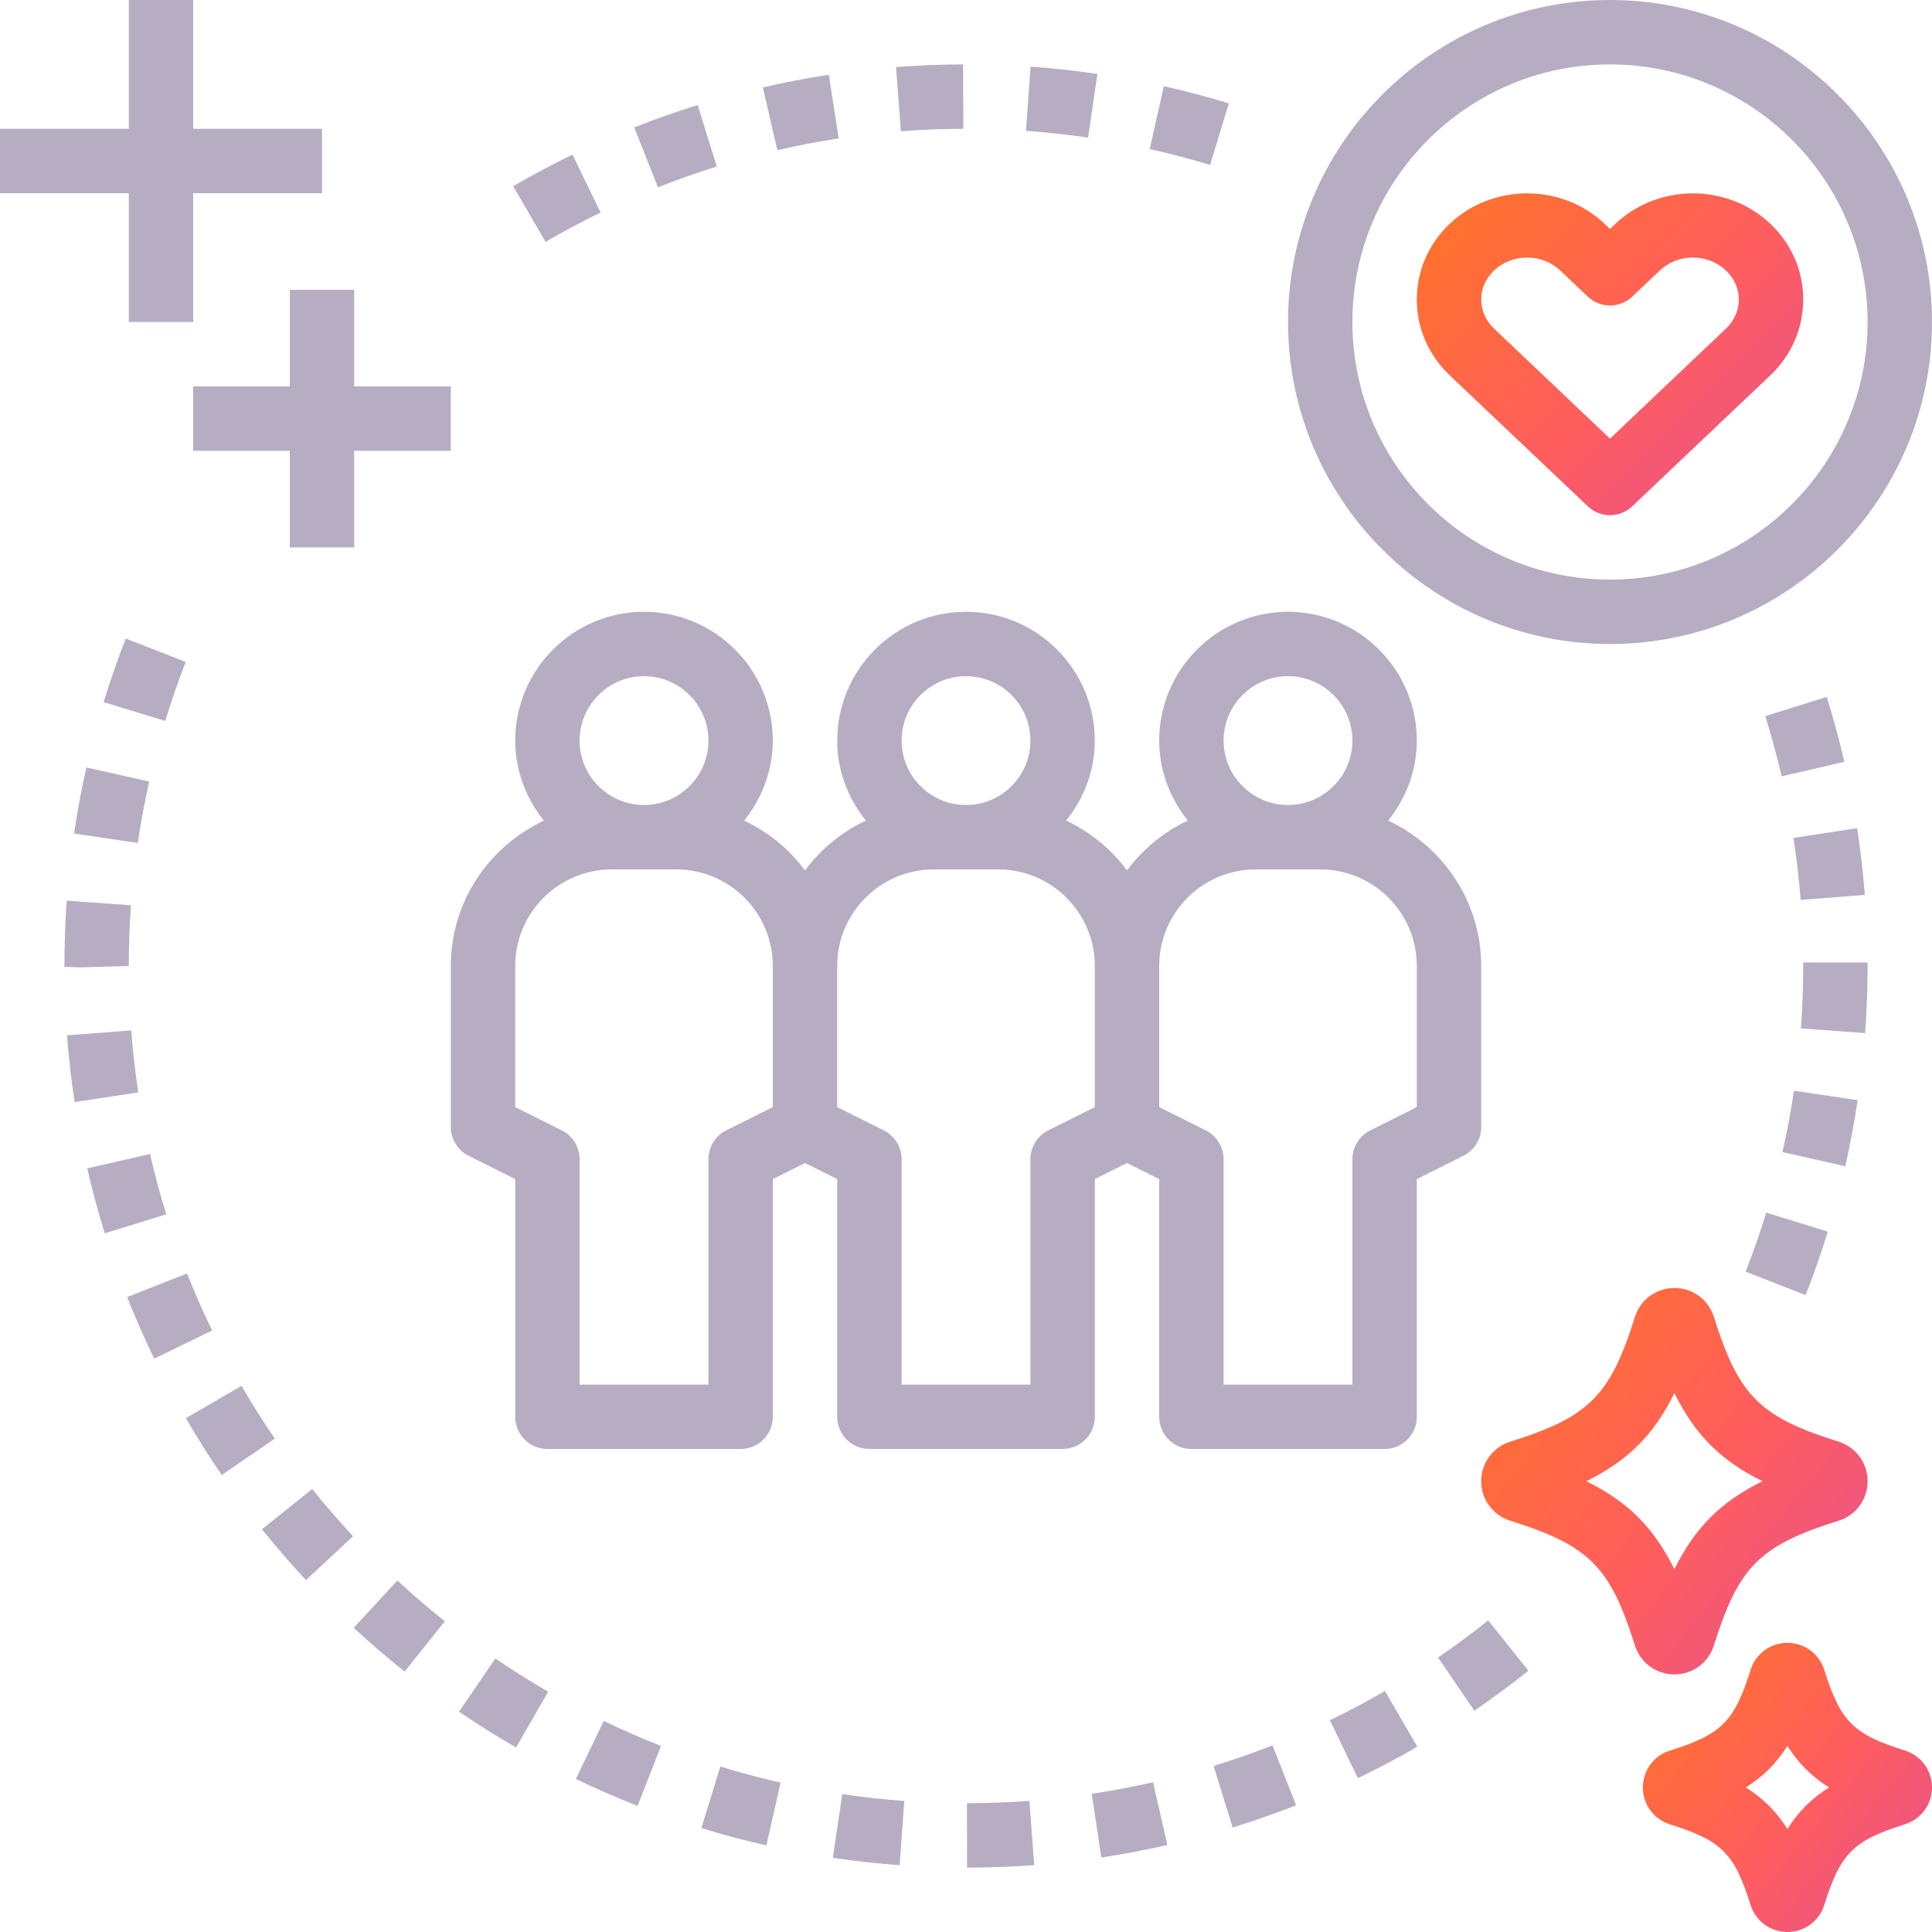 <?xml version="1.0" encoding="UTF-8"?> <svg xmlns="http://www.w3.org/2000/svg" width="86" height="86" viewBox="0 0 86 86" fill="none"><path fill-rule="evenodd" clip-rule="evenodd" d="M63.067 63.067V52.486L65.141 51.448C65.627 51.206 65.934 50.71 65.934 50.167V43C65.934 40.133 64.231 37.672 61.793 36.527C62.577 35.545 63.067 34.318 63.067 32.967C63.067 29.805 60.495 27.233 57.334 27.233C54.172 27.233 51.6 29.805 51.6 32.967C51.6 34.318 52.09 35.545 52.874 36.527C51.797 37.033 50.871 37.798 50.167 38.744C49.462 37.798 48.537 37.033 47.459 36.527C48.243 35.545 48.734 34.318 48.734 32.967C48.734 29.805 46.162 27.233 43 27.233C39.838 27.233 37.267 29.805 37.267 32.967C37.267 34.318 37.757 35.545 38.541 36.527C37.463 37.033 36.537 37.798 35.834 38.744C35.128 37.798 34.204 37.033 33.126 36.527C33.91 35.545 34.4 34.318 34.4 32.967C34.4 29.805 31.829 27.233 28.667 27.233C25.505 27.233 22.934 29.805 22.934 32.967C22.934 34.318 23.424 35.545 24.208 36.527C21.77 37.672 20.067 40.133 20.067 43V50.167C20.067 50.71 20.374 51.206 20.86 51.449L22.934 52.486V63.067C22.934 63.859 23.576 64.5 24.367 64.5H32.967C33.758 64.5 34.4 63.859 34.4 63.067V52.486L35.834 51.769L37.267 52.486V63.067C37.267 63.859 37.909 64.5 38.7 64.5H47.3C48.091 64.5 48.734 63.859 48.734 63.067V52.486L50.167 51.769L51.6 52.486V63.067C51.6 63.859 52.242 64.5 53.034 64.5H61.634C62.425 64.5 63.067 63.859 63.067 63.067ZM57.334 30.1C58.914 30.1 60.2 31.386 60.2 32.967C60.2 34.548 58.914 35.833 57.334 35.833C55.753 35.833 54.467 34.548 54.467 32.967C54.467 31.386 55.753 30.1 57.334 30.1ZM45.867 32.967C45.867 31.386 44.581 30.1 43 30.1C41.419 30.1 40.134 31.386 40.134 32.967C40.134 34.548 41.419 35.833 43 35.833C44.581 35.833 45.867 34.548 45.867 32.967ZM28.667 30.1C30.248 30.1 31.534 31.386 31.534 32.967C31.534 34.548 30.248 35.833 28.667 35.833C27.086 35.833 25.8 34.548 25.8 32.967C25.8 31.386 27.086 30.1 28.667 30.1ZM31.534 51.6C31.534 51.057 31.84 50.561 32.326 50.317L34.4 49.281V43C34.4 40.629 32.471 38.7 30.1 38.7H27.234C24.863 38.7 22.934 40.629 22.934 43V49.281L25.008 50.317C25.494 50.561 25.8 51.057 25.8 51.6V61.633H31.534V51.6ZM46.66 50.317C46.174 50.561 45.867 51.057 45.867 51.6V61.633H40.134V51.6C40.134 51.057 39.827 50.561 39.341 50.317L37.267 49.281V43C37.267 40.629 39.196 38.7 41.567 38.7H44.434C46.804 38.7 48.734 40.629 48.734 43V49.281L46.66 50.317ZM60.2 61.633V51.6C60.2 51.057 60.507 50.561 60.993 50.319L63.067 49.281V43C63.067 40.629 61.138 38.7 58.767 38.7H55.9C53.529 38.7 51.6 40.629 51.6 43V49.281L53.674 50.317C54.16 50.561 54.467 51.057 54.467 51.6V61.633H60.2Z" fill="#B7ADC2"></path><path fill-rule="evenodd" clip-rule="evenodd" d="M57.334 14.333C57.334 6.43 63.763 0 71.667 0C79.57 0 86 6.43 86 14.333C86 22.237 79.57 28.667 71.667 28.667C63.763 28.667 57.334 22.237 57.334 14.333ZM60.2 14.333C60.2 20.656 65.344 25.8 71.667 25.8C77.989 25.8 83.133 20.656 83.133 14.333C83.133 8.011 77.989 2.867 71.667 2.867C65.344 2.867 60.2 8.011 60.2 14.333Z" fill="#B7ADC2"></path><path fill-rule="evenodd" clip-rule="evenodd" d="M71.667 10.191L71.911 9.96C73.81 8.157 76.901 8.157 78.802 9.96C79.747 10.856 80.267 12.053 80.267 13.333C80.267 14.61 79.747 15.81 78.802 16.708L72.653 22.541C72.376 22.802 72.022 22.933 71.667 22.933C71.311 22.933 70.957 22.802 70.681 22.539L64.532 16.707C63.587 15.811 63.067 14.611 63.067 13.333C63.067 12.053 63.587 10.856 64.533 9.96C66.432 8.157 69.524 8.157 71.425 9.96L71.667 10.191ZM71.667 19.525L76.828 14.627C77.197 14.277 77.4 13.819 77.4 13.333C77.4 12.848 77.197 12.391 76.828 12.041C76.016 11.272 74.694 11.269 73.883 12.041L72.653 13.207C72.1 13.73 71.234 13.73 70.681 13.207L69.451 12.041C69.044 11.657 68.511 11.464 67.978 11.464C67.444 11.464 66.911 11.656 66.505 12.041C66.137 12.391 65.934 12.848 65.934 13.333C65.934 13.819 66.137 14.277 66.505 14.627L71.667 19.525Z" fill="url(#paint0_linear_3048_2408)"></path><path fill-rule="evenodd" clip-rule="evenodd" d="M76.29 73.245C76.05 74.016 75.341 74.533 74.533 74.533C73.725 74.533 73.017 74.016 72.776 73.245C71.672 69.729 70.738 68.794 67.222 67.692C66.451 67.45 65.933 66.742 65.933 65.933C65.933 65.125 66.451 64.417 67.222 64.175C70.739 63.072 71.672 62.138 72.776 58.622C73.017 57.851 73.725 57.333 74.533 57.333C75.341 57.333 76.05 57.851 76.292 58.622C77.395 62.138 78.329 63.072 81.844 64.175C82.614 64.417 83.133 65.124 83.133 65.933C83.133 66.743 82.614 67.45 81.844 67.692C78.327 68.794 77.394 69.729 76.29 73.245ZM74.533 62.01C73.626 63.861 72.46 65.026 70.61 65.933C72.459 66.841 73.626 68.006 74.533 69.856C75.44 68.006 76.606 66.841 78.456 65.933C76.607 65.026 75.44 63.861 74.533 62.01Z" fill="url(#paint1_linear_3048_2408)"></path><path d="M15.767 24.367V20.067H20.067V17.2H15.767V12.9H12.9V17.2H8.6V20.067H12.9V24.367H15.767Z" fill="#B7ADC2"></path><path d="M5.733 14.333H8.6V8.6H14.333V5.733H8.6V0H5.733V5.733H0V8.6H5.733V14.333Z" fill="#B7ADC2"></path><path d="M43.043 80.268L43.047 83.135C44.048 83.133 45.054 83.096 46.036 83.022L45.822 80.163C44.909 80.232 43.975 80.267 43.043 80.268Z" fill="#B7ADC2"></path><path d="M37.072 82.698C38.058 82.844 39.06 82.954 40.046 83.026L40.254 80.168C39.338 80.1 38.409 79.999 37.492 79.862L37.072 82.698Z" fill="#B7ADC2"></path><path d="M48.597 79.848L49.024 82.685C50.008 82.536 50.997 82.349 51.964 82.127L51.328 79.334C50.428 79.537 49.51 79.711 48.597 79.848Z" fill="#B7ADC2"></path><path d="M31.221 81.376C32.171 81.667 33.146 81.928 34.116 82.146L34.747 79.349C33.847 79.146 32.944 78.906 32.063 78.635L31.221 81.376Z" fill="#B7ADC2"></path><path d="M54.021 78.611L54.87 81.349C55.82 81.055 56.77 80.721 57.693 80.358L56.644 77.691C55.785 78.028 54.904 78.337 54.021 78.611Z" fill="#B7ADC2"></path><path d="M25.632 79.19C26.53 79.622 27.454 80.023 28.38 80.386L29.425 77.718C28.566 77.381 27.708 77.007 26.874 76.607L25.632 79.19Z" fill="#B7ADC2"></path><path d="M59.197 76.573L60.444 79.154C61.343 78.72 62.233 78.249 63.088 77.751L61.649 75.272C60.857 75.732 60.031 76.17 59.197 76.573V76.573Z" fill="#B7ADC2"></path><path d="M20.434 76.193C21.255 76.754 22.108 77.29 22.972 77.786L24.402 75.303C23.603 74.842 22.81 74.344 22.049 73.825L20.434 76.193Z" fill="#B7ADC2"></path><path d="M64.011 73.782L65.627 76.15C66.445 75.591 67.255 74.992 68.035 74.37L66.244 72.131C65.52 72.709 64.769 73.263 64.011 73.782V73.782Z" fill="#B7ADC2"></path><path d="M15.744 72.458C16.468 73.129 17.232 73.785 18.013 74.409L19.8 72.167C19.073 71.588 18.364 70.977 17.69 70.355L15.744 72.458Z" fill="#B7ADC2"></path><path d="M11.66 68.073C12.281 68.846 12.939 69.607 13.617 70.337L15.715 68.383C15.086 67.706 14.474 66.998 13.898 66.28L11.66 68.073Z" fill="#B7ADC2"></path><path d="M10.75 61.689L8.272 63.128C8.769 63.985 9.307 64.835 9.87 65.658L12.234 64.037C11.712 63.275 11.212 62.483 10.75 61.689Z" fill="#B7ADC2"></path><path d="M8.326 56.685L5.66 57.737C6.023 58.659 6.428 59.579 6.863 60.477L9.443 59.225C9.039 58.394 8.663 57.54 8.326 56.685V56.685Z" fill="#B7ADC2"></path><path d="M80.374 57.651C80.737 56.726 81.07 55.772 81.362 54.824L78.623 53.978C78.35 54.859 78.042 55.742 77.704 56.604L80.374 57.651Z" fill="#B7ADC2"></path><path d="M6.678 51.368L3.884 52.008C4.106 52.977 4.369 53.949 4.663 54.9L7.4 54.051C7.126 53.169 6.884 52.267 6.678 51.368V51.368Z" fill="#B7ADC2"></path><path d="M79.344 51.282L82.139 51.917C82.358 50.952 82.544 49.963 82.692 48.974L79.855 48.551C79.719 49.47 79.547 50.387 79.344 51.282H79.344Z" fill="#B7ADC2"></path><path d="M5.841 45.867L2.983 46.085C3.057 47.072 3.172 48.073 3.32 49.056L6.155 48.627C6.017 47.714 5.911 46.785 5.841 45.867Z" fill="#B7ADC2"></path><path d="M83.133 42.98V42.844H80.267V43C80.267 43.926 80.232 44.859 80.165 45.778L83.023 45.987C83.096 45.001 83.133 43.995 83.133 42.98V42.98Z" fill="#B7ADC2"></path><path d="M5.733 43C5.733 42.099 5.765 41.188 5.829 40.297L2.97 40.092C2.901 41.052 2.867 42.03 2.867 43.04L3.565 43.059L5.733 43Z" fill="#B7ADC2"></path><path d="M79.834 37.297C79.973 38.206 80.081 39.134 80.152 40.059L83.01 39.835C82.933 38.842 82.817 37.84 82.666 36.864L79.834 37.297Z" fill="#B7ADC2"></path><path d="M3.297 37.103L6.133 37.523C6.268 36.612 6.439 35.693 6.641 34.79L3.844 34.162C3.625 35.134 3.442 36.123 3.297 37.103H3.297Z" fill="#B7ADC2"></path><path d="M78.578 31.876C78.852 32.753 79.097 33.656 79.306 34.558L82.098 33.908C81.873 32.938 81.61 31.968 81.314 31.022L78.578 31.876Z" fill="#B7ADC2"></path><path d="M8.267 29.465L5.597 28.423C5.236 29.349 4.905 30.302 4.612 31.255L7.354 32.092C7.624 31.208 7.932 30.324 8.267 29.465V29.465Z" fill="#B7ADC2"></path><path d="M24.285 10.766C25.078 10.304 25.902 9.864 26.735 9.46L25.482 6.881C24.585 7.319 23.696 7.792 22.842 8.288L24.285 10.766Z" fill="#B7ADC2"></path><path d="M29.286 8.336C30.145 7.998 31.026 7.687 31.906 7.412L31.055 4.674C30.106 4.969 29.155 5.305 28.231 5.67L29.286 8.336Z" fill="#B7ADC2"></path><path d="M53.866 7.343L54.7 4.6C53.744 4.31 52.771 4.052 51.806 3.837L51.179 6.633C52.076 6.836 52.979 7.074 53.866 7.343Z" fill="#B7ADC2"></path><path d="M34.601 6.684C35.494 6.479 36.412 6.302 37.331 6.162L36.895 3.328C35.906 3.479 34.919 3.668 33.957 3.89L34.601 6.684Z" fill="#B7ADC2"></path><path d="M48.434 6.126L48.849 3.29C47.873 3.146 46.873 3.037 45.874 2.967L45.67 5.825C46.599 5.892 47.528 5.994 48.434 6.126V6.126Z" fill="#B7ADC2"></path><path d="M40.103 5.844C41.029 5.772 41.964 5.736 42.881 5.733L42.872 2.867C41.885 2.87 40.879 2.91 39.884 2.986L40.103 5.844Z" fill="#B7ADC2"></path><path fill-rule="evenodd" clip-rule="evenodd" d="M81.204 74.331C81.926 76.632 82.497 77.202 84.794 77.923C85.515 78.148 86 78.808 86 79.566C86 80.321 85.515 80.981 84.793 81.206C82.495 81.927 81.925 82.497 81.204 84.796C80.977 85.517 80.318 86 79.564 86C78.81 86 78.151 85.517 77.926 84.799C77.203 82.497 76.633 81.928 74.332 81.206C73.614 80.981 73.13 80.321 73.13 79.566C73.13 78.808 73.614 78.148 74.335 77.923C76.633 77.204 77.203 76.632 77.924 74.333C78.151 73.612 78.809 73.129 79.564 73.129C80.32 73.129 80.977 73.612 81.204 74.331ZM77.713 79.566C78.487 80.052 79.079 80.644 79.564 81.416C80.052 80.644 80.642 80.052 81.416 79.564C80.642 79.079 80.05 78.487 79.564 77.714C79.079 78.487 78.487 79.079 77.713 79.566Z" fill="url(#paint2_linear_3048_2408)"></path><defs><linearGradient id="paint0_linear_3048_2408" x1="60.269" y1="10.406" x2="78.564" y2="28.406" gradientUnits="userSpaceOnUse"><stop stop-color="#FF7622"></stop><stop offset="0.516" stop-color="#FF5D5F"></stop><stop offset="1" stop-color="#DB4D9F"></stop></linearGradient><linearGradient id="paint1_linear_3048_2408" x1="63.135" y1="59.492" x2="84.675" y2="77.144" gradientUnits="userSpaceOnUse"><stop stop-color="#FF7622"></stop><stop offset="0.516" stop-color="#FF5D5F"></stop><stop offset="1" stop-color="#DB4D9F"></stop></linearGradient><linearGradient id="paint2_linear_3048_2408" x1="71.036" y1="74.744" x2="87.155" y2="87.951" gradientUnits="userSpaceOnUse"><stop stop-color="#FF7622"></stop><stop offset="0.516" stop-color="#FF5D5F"></stop><stop offset="1" stop-color="#DB4D9F"></stop></linearGradient></defs></svg> 